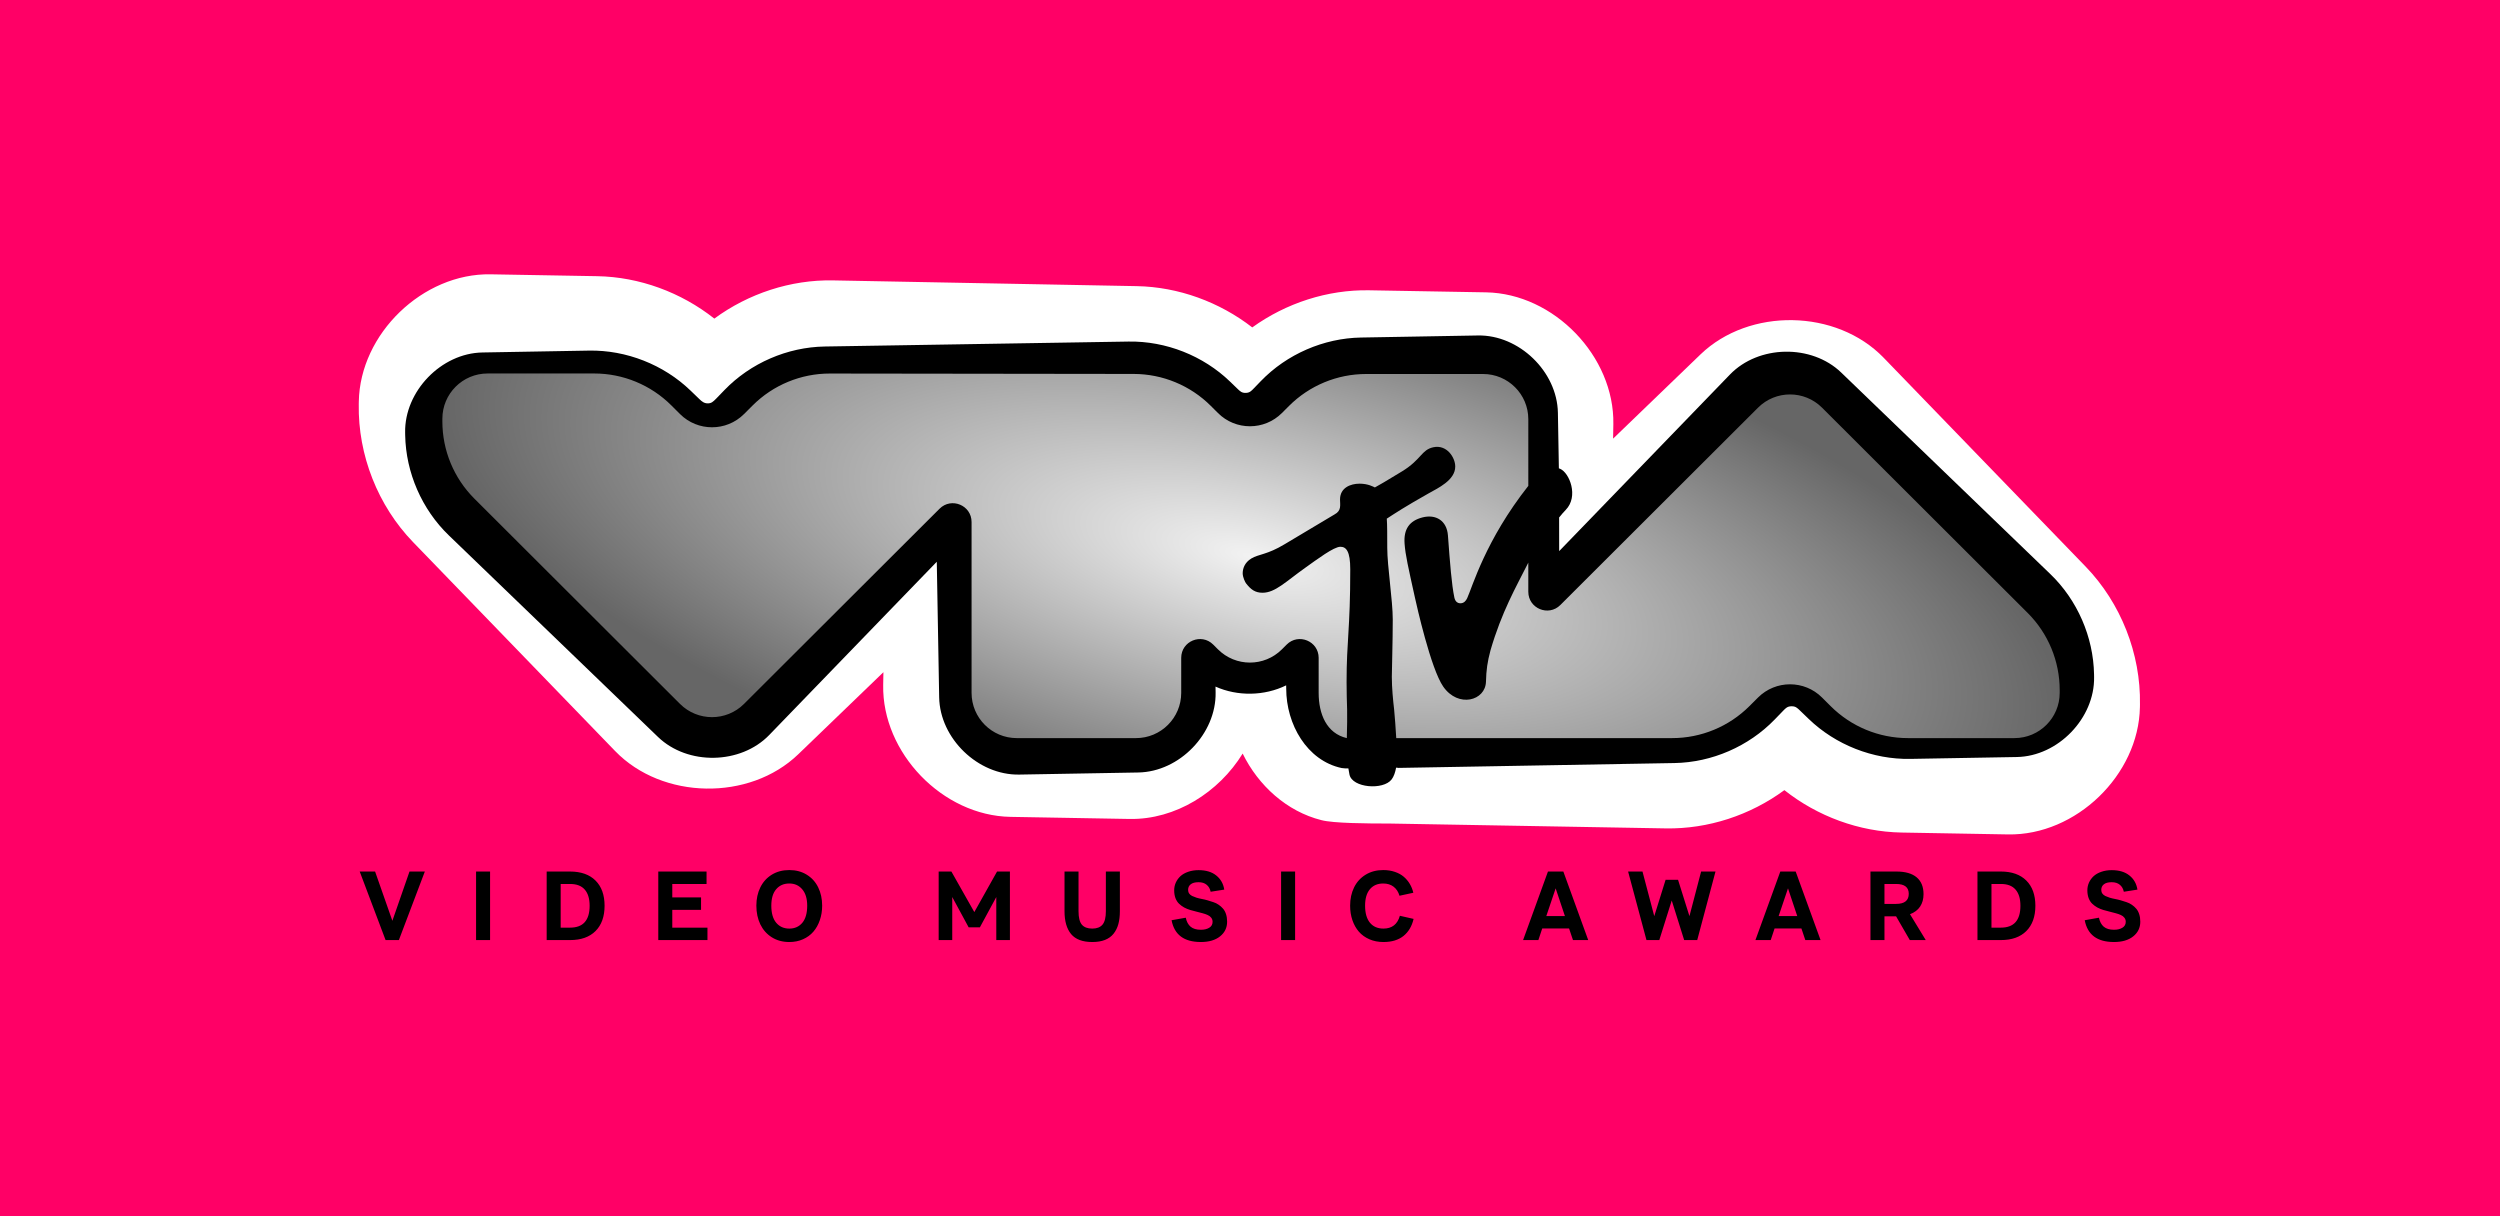 <?xml version="1.0" encoding="UTF-8" standalone="no"?> <svg xmlns:inkscape="http://www.inkscape.org/namespaces/inkscape" xmlns:sodipodi="http://sodipodi.sourceforge.net/DTD/sodipodi-0.dtd" xmlns:xlink="http://www.w3.org/1999/xlink" xmlns="http://www.w3.org/2000/svg" xmlns:svg="http://www.w3.org/2000/svg" xmlns:rdf="http://www.w3.org/1999/02/22-rdf-syntax-ns#" xmlns:cc="http://creativecommons.org/ns#" xmlns:dc="http://purl.org/dc/elements/1.1/" width="2000" height="973.128" viewBox="0 0 52916667 25747343" version="1.1" id="svg1" sodipodi:docname="2024 MTV Video Music Awards.svg" inkscape:version="1.3 (0e150ed6c4, 2023-07-21)"><title id="title1">2024 MTV Video Music Awards</title><defs id="defs1"><radialGradient inkscape:collect="always" xlink:href="#linearGradient84" id="radialGradient80" gradientUnits="userSpaceOnUse" gradientTransform="matrix(1,0.225,-0.08,0.356,63.73,791.377)" cx="-1244.438" cy="793.502" fx="-1244.438" fy="793.502" r="799.395"></radialGradient><linearGradient id="linearGradient84" inkscape:collect="always"><stop style="stop-color:#f2f2f2;stop-opacity:1" offset="0" id="stop83"></stop><stop style="stop-color:#666666;stop-opacity:1" offset="1" id="stop84"></stop></linearGradient></defs><g inkscape:label="Capa 1" inkscape:groupmode="layer" id="layer1" transform="translate(15689786,-1084792.2)"><path inkscape:connector-curvature="0" id="path75" d="M -15689786,1084792.2 H 37226882 V 26832135 h -52916668 z" style="fill:#ff0066;fill-opacity:1;stroke:none;stroke-width:94287.7"></path><g id="g84" transform="matrix(23555.608,0,0,23555.608,-130857380,-51664305)" style="stroke-width:1.123"><path id="path81" style="fill:#ffffff;stroke-width:5.864" transform="matrix(0.909,0.016,-0.016,0.909,7155.729,2036.105)" d="m -1999.121,529.939 c -67.048,-1.4e-4 -128.053,61.004 -128.053,128.053 v 2.705 c -5e-4,50.1 20.648,99.89 56.105,135.285 l 203.27,202.912 c 47.428,47.343 133.615,47.343 181.043,0 l 82.721,-82.574 v 12.691 c -10e-5,67.048 61.004,128.053 128.053,128.053 h 117.816 c 45.283,10e-5 87.73,-27.871 110.568,-66.592 16.019,31.324 44.586,56.429 78.978,64.426 11.657,2.906 45.359,2.557 67.723,2.166 h 272.754 c 41.821,3e-4 83.308,-14.525 116.527,-39.875 33.218,25.349 74.705,39.875 116.525,39.875 h 105.332 c 67.048,10e-5 128.053,-61.004 128.053,-128.053 v -2.705 c -1e-4,-50.099 -20.648,-99.889 -56.105,-135.283 h -0.002 l -203.277,-202.918 -0.002,-0.002 c -47.429,-47.342 -133.616,-47.339 -181.043,0.006 l -84.859,84.707 v -14.312 c 1.3e-4,-67.048 -61.004,-128.053 -128.053,-128.053 h -115.564 c -41.153,-4e-5 -81.963,14.105 -114.902,38.719 -32.911,-24.603 -73.675,-38.724 -114.799,-38.777 l -300.324,-0.395 c -41.852,-0.055 -83.389,14.455 -116.637,39.818 -33.218,-25.35 -74.704,-39.877 -116.523,-39.877 z" sodipodi:nodetypes="sssscscssscccccsssssccsccsssccscss"></path><path id="path80" style="fill:#000000;stroke-width:5.864" d="m -1015.047,580.773 -115.565,0.001 c -36.904,-4e-5 -73.581,15.192 -99.676,41.287 l -6.959,6.959 c -2.785,2.785 -4.344,4.464 -8.287,4.464 -3.924,0 -5.465,-1.674 -8.249,-4.46 v -0.002 l -6.955,-6.957 10e-5,-0.002 c -26.089,-26.089 -62.74,-41.3 -99.635,-41.348 l -300.325,-0.395 c -36.907,-0.049 -73.605,15.108 -99.726,41.181 0,0 -5.638,5.722 -8.527,8.512 -3.101,2.994 -4.729,4.53 -8.336,4.467 -3.509,-0.061 -5.752,-1.874 -8.301,-4.467 l -8.516,-8.506 c -26.112,-26.07 -62.786,-41.244 -99.684,-41.244 l -105.331,-7.2e-4 c -40.699,-9e-5 -77.731,37.032 -77.731,77.731 v 2.706 c -3e-4,36.911 15.214,73.592 41.337,99.668 l 203.268,202.912 c 28.801,28.749 81.141,28.749 109.942,-4.9e-4 l 168.595,-168.293 -7e-4,134.025 c -10e-5,40.699 37.031,77.732 77.731,77.732 l 117.815,-6e-4 c 40.699,10e-5 77.732,-37.032 77.731,-77.731 l 4e-4,-5.806 c 21.644,10.172 48.188,10.173 69.832,1.3e-4 l -10e-4,3.261 c -0.613,35.139 19.182,71.465 53.382,79.417 2.22,0.452 4.441,0.45 6.656,0.445 0.273,2.011 0.59,4.054 0.977,6.122 2.491,13.315 33.239,16.217 41.585,5.547 2.286,-2.922 3.733,-7.056 4.632,-11.57 0.832,0.079 1.635,0.298 2.477,0.314 l 272.753,-2e-4 c 36.898,3e-4 73.569,-15.171 99.684,-41.238 l 8.525,-8.507 3e-5,-0.002 c 2.804,-2.799 4.38,-4.321 8.336,-4.32 3.96,1.2e-4 5.508,1.532 8.303,4.323 l 0.002,-0.002 8.518,8.506 c 26.113,26.068 62.786,41.242 99.684,41.242 l 105.333,-10e-5 c 40.699,10e-5 77.729,-37.031 77.729,-77.731 l -9e-5,-2.704 c -7e-5,-36.91 -15.212,-73.592 -41.335,-99.668 l -203.281,-202.917 -0.002,-4e-5 c -28.802,-28.748 -81.14,-28.75 -109.94,5.2e-4 l -171.868,171.565 0.531,-33.268 c 2.31,-2.752 4.565,-5.273 6.674,-7.36 13.229,-13.093 4.302,-36.662 -4.883,-40.7 -0.387,-0.17 -0.786,-0.326 -1.189,-0.472 l 10e-4,-54.983 c 8e-5,-40.699 -37.032,-77.732 -77.731,-77.732 z" transform="matrix(0.909,-0.016,0.016,0.909,7130.557,1996.632)" sodipodi:nodetypes="ssssssccccssssscssssscscsssscccccsscccccsscccccssccscccsscsss"></path><path id="path78" style="fill:url(#radialGradient80);stroke:none;stroke-width:5.864" d="m -2043.834,657.992 v 2.705 c 0,28.626 11.385,56.078 31.645,76.302 l 203.27,202.912 c 17.486,17.455 45.803,17.455 63.289,3.6e-4 l 193.292,-192.948 c 11.687,-11.666 31.645,-3.389 31.645,13.124 v 168.924 c 0,24.694 20.019,44.713 44.713,44.713 h 117.817 c 24.694,0 44.713,-20.019 44.713,-44.713 v -34.651 c 0,-16.5 19.949,-24.763 31.617,-13.096 l 4.7,4.7 c 17.461,17.461 45.772,17.461 63.233,0 l 4.7,-4.7 c 11.667,-11.667 31.617,-3.404 31.617,13.096 v 34.651 c 0,20.866 7.806,40.054 27.842,44.713 0.28,-9.755 0.479,-22.737 0.299,-28.25 -0.256,-5.75 -0.535,-19.567 -0.535,-27.035 0,-41.549 3.639,-51.73 3.639,-111.607 0,-17.906 -4.01,-22.252 -9.789,-22.252 -6.453,0 -22.769,12.265 -34.797,20.824 -19.282,13.707 -29.667,24.629 -42.15,24.629 -7.368,0 -11.572,-3.249 -16.25,-9.232 -0.878,-1.105 -3.356,-6.055 -3.356,-9.998 0,-4.427 1.769,-10.551 8.559,-14.65 7.354,-4.422 15.468,-3.573 32.895,-14.092 20.668,-12.474 45.379,-26.94 49.355,-29.459 7.103,-3.734 5.403,-9.486 5.412,-14.805 0,-11.591 10.388,-15.6 19.303,-15.6 8.55,0 13.857,3.159 15.139,3.738 3.198,-1.77 11.517,-6.428 27.084,-16.031 19.149,-11.809 18.816,-21.152 30.754,-23.709 13.238,-2.837 21.617,10.071 21.617,19.096 0,13.527 -17.285,21.394 -25.996,26.314 -24.373,13.764 -32.995,19.568 -41.678,25.186 0.46,5.423 0.455,18.023 0.465,28.912 0,18.125 5.438,51.959 5.438,70.715 0,22.252 -0.924,49.847 -0.924,56.713 0,11.069 1.252,23.637 2.281,32.344 0.669,7.126 1.586,18.794 2.084,28.25 h 272.754 c 28.632,0 56.094,-11.361 76.358,-31.588 l 8.525,-8.51 c 17.486,-17.455 45.804,-17.454 63.29,10e-4 l 8.522,8.507 c 20.263,20.228 47.725,31.589 76.357,31.589 h 105.332 c 24.694,0 44.713,-20.019 44.713,-44.713 v -2.705 c 0,-28.626 -11.385,-56.077 -31.645,-76.301 L -679.966,647.089 c -17.486,-17.455 -45.804,-17.455 -63.29,2.3e-4 l -195.441,195.096 c -11.687,11.666 -31.645,3.389 -31.645,-13.124 v -28.801 c -0.228,0.446 -0.456,0.892 -0.684,1.348 -11.302,22.504 -25.74,47.49 -36.762,85.58 h 0.01 c -3.013,11.131 -4.147,19.614 -4.408,30.664 -0.441,18.898 -27.354,26.403 -42.272,4.943 -12.279,-17.664 -26.359,-80.686 -28.006,-88.168 -6.733,-30.565 -9.333,-41.702 -10.178,-53.004 -1.087,-14.481 4.744,-22.702 17.611,-26.037 13.323,-3.449 24.16,3.193 25.242,17.797 2.031,27.462 3.695,48.88 6.348,61.377 0.882,4.185 3.349,5.693 5.992,5.693 3.449,0 5.462,-2.401 6.682,-5.029 5.044,-10.86 17.953,-57.193 60.432,-111.035 v -65.885 c 0,-24.694 -20.019,-44.713 -44.713,-44.713 h -115.565 c -28.629,0 -56.086,11.373 -76.329,31.617 l -6.96,6.96 c -17.461,17.461 -45.772,17.461 -63.233,-4.5e-4 l -6.959,-6.959 c -20.246,-20.247 -47.696,-31.638 -76.329,-31.676 l -300.324,-0.394 c -28.628,-0.038 -56.097,11.304 -76.359,31.529 l -8.528,8.513 c -17.486,17.454 -45.804,17.453 -63.288,-0.003 l -8.52,-8.506 c -20.262,-20.229 -47.724,-31.591 -76.355,-31.591 h -105.324 c -24.694,0 -44.713,20.019 -44.713,44.713 z" sodipodi:nodetypes="ccccccccccccssscscsccccscccscccssccccccccccccccccccccsccccccccccccccsccsssssssssssssssc" transform="matrix(0.909,0,0,0.909,7144.528,2017.473)"></path><path d="m 5226.228,3022.489 h -13.82 l 23.247,61.591 h 11.943 l 23.331,-61.591 h -13.778 l -15.397,44.274 z m 90.738,0 v 61.591 h 12.582 v -61.591 z m 84.467,0 h -21.027 v 61.591 h 21.027 q 14.716,0 22.862,-8.104 8.148,-8.147 8.148,-22.734 0,-14.545 -8.148,-22.649 -8.146,-8.104 -22.862,-8.104 z m 0,50.416 h -8.445 v -39.241 h 8.445 q 8.83,0 13.18,5.033 4.393,4.99 4.393,14.545 0,19.663 -17.573,19.663 z m 122.643,-39.241 v -11.175 h -43.379 v 61.591 h 44.188 v -11.175 h -31.606 V 3056.91 h 25.848 v -11.175 h -25.848 v -12.071 z m 44.757,19.493 q 0,9.384 3.541,16.763 3.583,7.379 10.322,11.644 6.782,4.265 15.74,4.265 6.739,0 12.284,-2.474 5.588,-2.474 9.342,-6.824 3.753,-4.351 5.801,-10.365 2.09,-6.014 2.09,-13.009 0,-9.17 -3.54,-16.379 -3.498,-7.251 -10.28,-11.431 -6.739,-4.18 -15.696,-4.18 -8.999,0 -15.781,4.18 -6.74,4.18 -10.28,11.431 -3.541,7.208 -3.541,16.379 z m 13.436,0 q 0,-9.725 4.393,-14.801 4.394,-5.119 11.773,-5.119 7.251,0 11.644,5.246 4.436,5.204 4.436,14.673 0,10.152 -4.393,15.398 -4.394,5.204 -11.687,5.204 -7.336,0 -11.773,-5.246 -4.393,-5.246 -4.393,-15.355 z m 202.845,-30.668 -20.431,36.426 -20.601,-36.426 h -11.431 v 61.591 h 12.199 v -38.687 l 14.758,27.255 h 10.066 l 14.758,-27.255 v 38.687 h 12.242 v -61.591 z m 85.534,63.34 q 6.654,0 11.431,-1.877 4.821,-1.919 7.721,-5.588 2.943,-3.668 4.308,-8.659 1.365,-4.991 1.365,-11.559 v -35.658 h -12.583 v 35.658 q 0,8.488 -3.028,12.071 -2.986,3.54 -9.214,3.54 -6.313,0 -9.34,-3.54 -2.986,-3.583 -2.986,-12.071 v -35.658 h -12.582 v 35.658 q 0,13.393 5.928,20.559 5.972,7.123 18.981,7.123 z m 97.52,0 q 11.005,0 17.317,-5.076 6.356,-5.076 6.356,-13.18 0,-3.796 -0.977,-6.782 -0.986,-3.028 -2.687,-4.948 -1.663,-1.962 -3.924,-3.498 -2.218,-1.536 -4.777,-2.346 -2.517,-0.853 -5.161,-1.621 -2.644,-0.768 -5.204,-1.237 -2.516,-0.469 -4.777,-1.152 -2.218,-0.725 -3.924,-1.536 -1.663,-0.811 -2.644,-2.175 -0.986,-1.408 -0.986,-3.284 0,-3.199 2.345,-5.033 2.347,-1.877 6.995,-1.877 4.649,0 7.38,2.346 2.772,2.303 3.541,6.227 l 12.241,-1.919 q -1.237,-7.891 -7.165,-12.668 -5.929,-4.82 -15.91,-4.82 -5.161,0 -9.383,1.493 -4.223,1.45 -6.953,3.967 -2.687,2.517 -4.137,5.758 -1.45,3.241 -1.45,6.867 0,3.967 1.151,7.081 1.195,3.071 3.199,4.99 2.005,1.919 4.565,3.37 2.602,1.408 5.459,2.261 2.9,0.811 5.759,1.536 2.857,0.682 5.417,1.408 2.602,0.682 4.607,1.621 2.005,0.895 3.156,2.431 1.194,1.536 1.194,3.626 0,3.498 -2.985,5.332 -2.986,1.834 -7.55,1.834 -5.929,0 -9.213,-2.73 -3.242,-2.772 -4.352,-8.104 l -12.752,2.261 q 3.711,19.578 26.232,19.578 z m 72.184,-63.34 v 61.591 h 12.582 v -61.591 z m 91.975,51.269 q -7.848,0 -12.198,-5.332 -4.309,-5.332 -4.309,-15.27 0,-9.597 4.309,-14.758 4.35,-5.161 11.942,-5.161 5.589,0 9.341,2.858 3.754,2.858 5.332,8.147 l 12.412,-2.687 q -0.986,-4.308 -3.156,-7.934 -2.133,-3.625 -5.418,-6.441 -3.284,-2.815 -8.019,-4.393 -4.734,-1.621 -10.407,-1.621 -9.042,0 -15.867,4.18 -6.824,4.18 -10.364,11.431 -3.541,7.208 -3.541,16.379 0,7.038 2.048,13.052 2.048,5.972 5.8,10.322 3.797,4.351 9.469,6.824 5.673,2.474 12.625,2.474 11.133,0 17.958,-5.417 6.825,-5.46 9.127,-15.355 l -12.326,-2.815 q -3.242,11.516 -14.759,11.516 z m 170.302,10.322 h 13.691 l -22.351,-61.591 h -13.819 l -22.351,61.591 h 13.734 l 3.455,-10.407 h 24.142 z m -23.972,-21.582 8.402,-24.91 8.317,24.91 z m 118.377,-32.587 h -11.175 l -10.194,32.672 -10.579,-40.094 h -12.924 l 16.508,61.591 h 11.516 l 11.175,-35.573 11.175,35.573 h 11.729 l 16.422,-61.591 h -12.924 l -10.493,40.094 z m 114.367,54.17 h 13.692 l -22.35,-61.591 h -13.819 l -22.35,61.591 h 13.733 l 3.455,-10.407 h 24.142 z m -23.971,-21.582 8.402,-24.91 8.318,24.91 z m 95.089,0.256 h 10.45 l 12.326,21.327 h 14.331 l -14.161,-23.246 q 6.015,-2.261 9.086,-6.867 3.071,-4.649 3.071,-11.133 0,-9.938 -6.184,-15.142 -6.185,-5.204 -18.213,-5.204 h -23.289 v 61.591 h 12.583 z m 0,-29.09 h 10.45 q 11.388,0 11.388,8.829 0,9.085 -11.388,9.085 h -10.45 z m 104.6,-11.175 h -21.028 v 61.591 h 21.028 q 14.716,0 22.862,-8.104 8.147,-8.147 8.147,-22.734 0,-14.545 -8.147,-22.649 -8.146,-8.104 -22.862,-8.104 z m 0,50.416 h -8.445 v -39.241 h 8.445 q 8.829,0 13.18,5.033 4.393,4.99 4.393,14.545 0,19.663 -17.573,19.663 z m 101.614,12.924 q 11.005,0 17.317,-5.076 6.355,-5.076 6.355,-13.18 0,-3.796 -0.986,-6.782 -0.986,-3.028 -2.687,-4.948 -1.663,-1.962 -3.924,-3.497 -2.218,-1.536 -4.777,-2.346 -2.517,-0.853 -5.161,-1.621 -2.644,-0.768 -5.204,-1.237 -2.516,-0.469 -4.777,-1.152 -2.218,-0.725 -3.924,-1.536 -1.663,-0.811 -2.644,-2.175 -0.976,-1.407 -0.976,-3.284 0,-3.199 2.346,-5.033 2.346,-1.877 6.996,-1.877 4.649,0 7.378,2.346 2.773,2.303 3.541,6.228 l 12.241,-1.92 q -1.236,-7.891 -7.165,-12.668 -5.929,-4.82 -15.91,-4.82 -5.161,0 -9.383,1.493 -4.223,1.45 -6.953,3.967 -2.687,2.517 -4.138,5.758 -1.45,3.242 -1.45,6.867 0,3.967 1.153,7.08 1.194,3.071 3.198,4.99 2.005,1.919 4.564,3.37 2.602,1.408 5.459,2.261 2.9,0.811 5.759,1.536 2.857,0.682 5.416,1.407 2.603,0.682 4.606,1.621 2.005,0.895 3.156,2.431 1.195,1.536 1.195,3.626 0,3.498 -2.986,5.332 -2.986,1.834 -7.55,1.834 -5.93,0 -9.213,-2.729 -3.242,-2.773 -4.351,-8.104 l -12.754,2.261 q 3.711,19.578 26.232,19.578 z" id="path79" style="font-weight:500;font-size:8.771px;line-height:1;font-family:'MTV Gravity Grotesk';-inkscape-font-specification:'MTV Gravity Grotesk Medium';letter-spacing:4.027px;fill:#000000;fill-opacity:1;stroke:none;stroke-width:1.123" aria-label="VIDEO MUSIC AWARDS"></path></g></g></svg> 